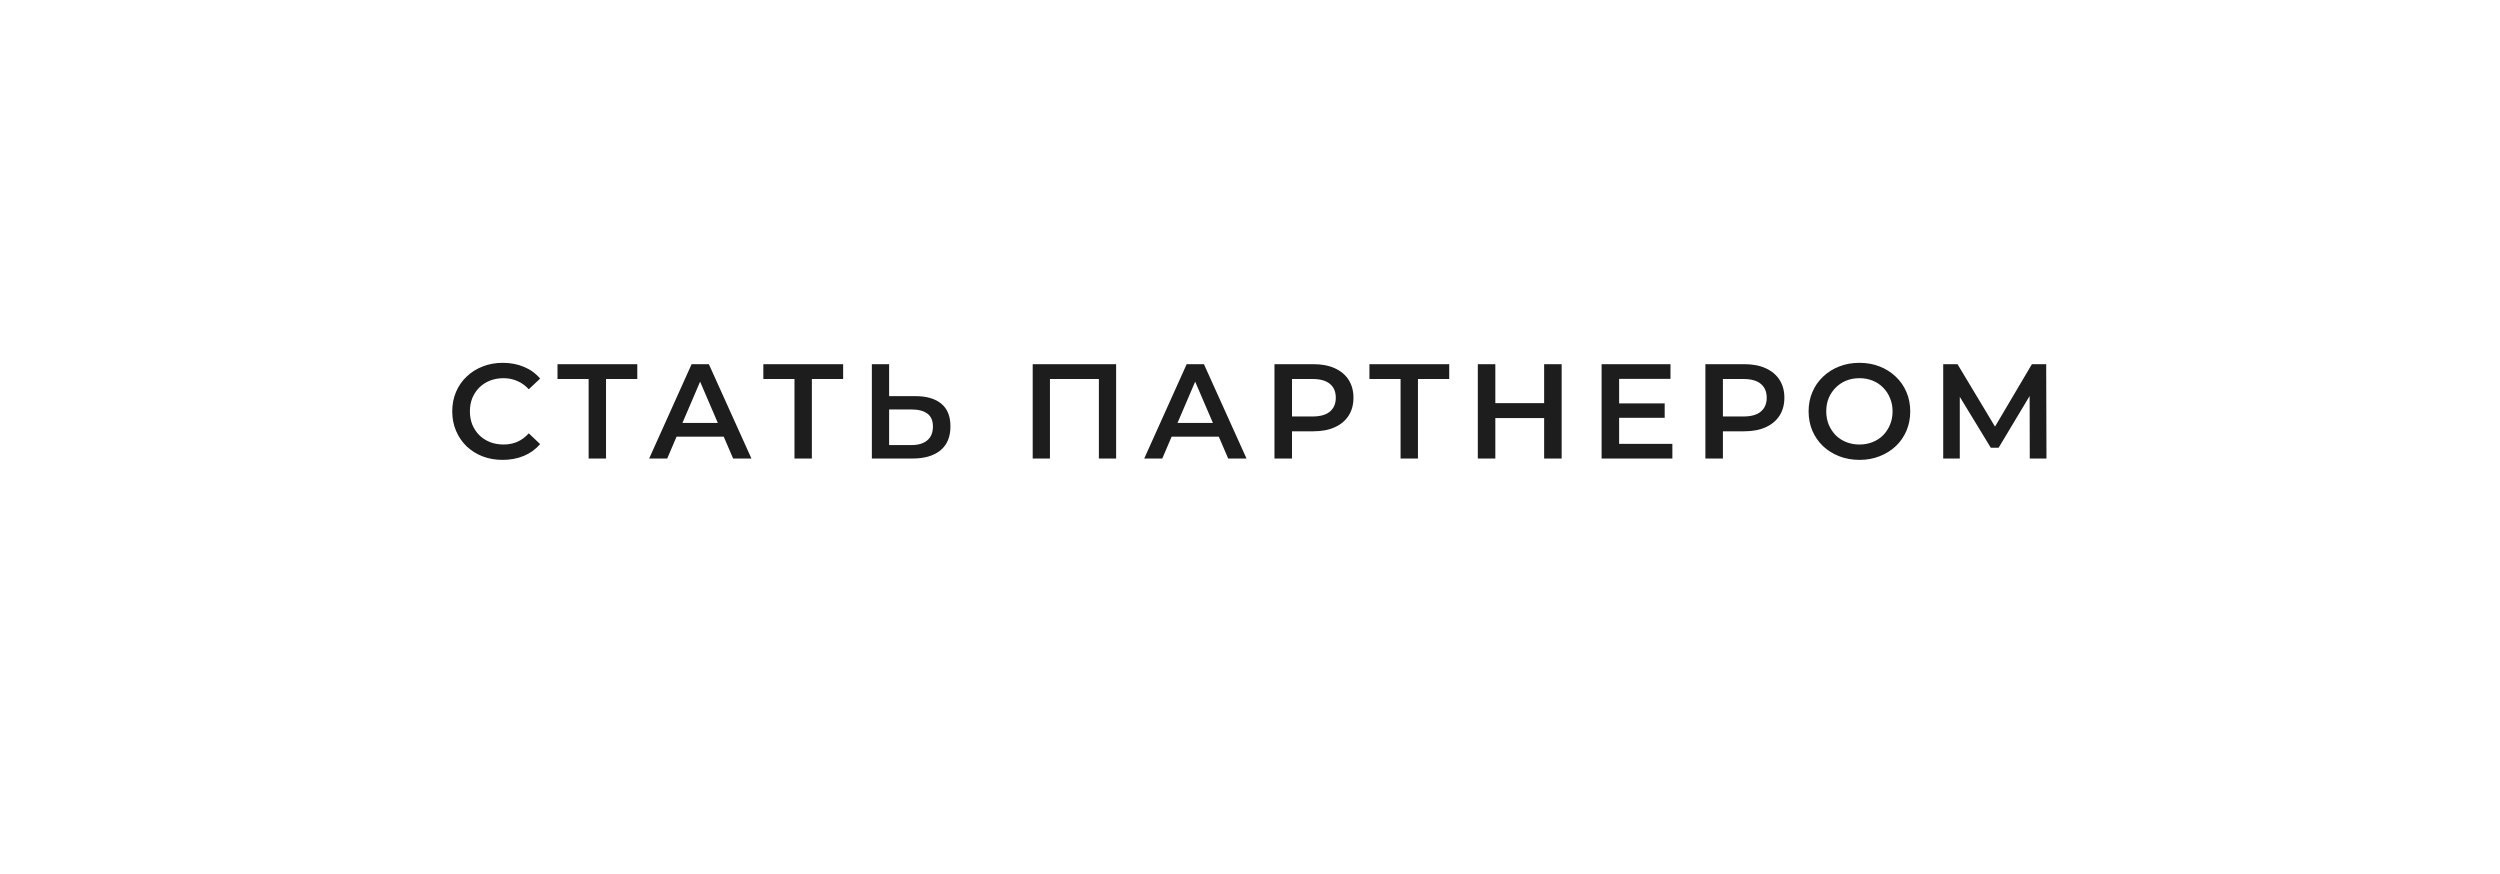 <?xml version="1.0" encoding="UTF-8"?> <svg xmlns="http://www.w3.org/2000/svg" width="269" height="94" viewBox="0 0 269 94" fill="none"><g filter="url(#filter0_d_53_905)"><path d="M253.828 43.252C253.828 25.995 239.737 11.988 222.481 11.92C117.384 11.503 151.623 11.503 46.526 11.92C29.269 11.988 15.179 25.995 15.179 43.252V43.252C15.179 60.508 29.269 74.515 46.526 74.584C151.623 75 117.384 75 222.481 74.583C239.737 74.515 253.828 60.508 253.828 43.252V43.252Z" fill="white"></path></g><path d="M54.085 49.483C53.311 49.483 52.591 49.357 51.924 49.106C51.266 48.845 50.691 48.482 50.198 48.018C49.715 47.544 49.337 46.988 49.067 46.35C48.796 45.712 48.661 45.016 48.661 44.262C48.661 43.508 48.796 42.811 49.067 42.173C49.337 41.535 49.719 40.984 50.212 40.52C50.706 40.046 51.281 39.683 51.938 39.432C52.596 39.171 53.316 39.04 54.099 39.04C54.931 39.04 55.69 39.185 56.377 39.475C57.063 39.756 57.643 40.176 58.117 40.737L56.899 41.883C56.531 41.487 56.12 41.192 55.666 40.998C55.211 40.795 54.718 40.694 54.187 40.694C53.655 40.694 53.166 40.781 52.722 40.955C52.286 41.129 51.905 41.375 51.576 41.694C51.257 42.014 51.005 42.391 50.822 42.826C50.648 43.261 50.561 43.739 50.561 44.262C50.561 44.784 50.648 45.262 50.822 45.697C51.005 46.133 51.257 46.51 51.576 46.829C51.905 47.148 52.286 47.394 52.722 47.569C53.166 47.742 53.655 47.83 54.187 47.83C54.718 47.83 55.211 47.733 55.666 47.539C56.12 47.336 56.531 47.032 56.899 46.626L58.117 47.786C57.643 48.337 57.063 48.758 56.377 49.048C55.69 49.338 54.926 49.483 54.085 49.483ZM63.337 49.338V40.317L63.786 40.781H59.986V39.185H68.572V40.781H64.772L65.208 40.317V49.338H63.337ZM69.848 49.338L74.417 39.185H76.273L80.856 49.338H78.884L74.953 40.186H75.708L71.792 49.338H69.848ZM71.951 46.988L72.459 45.509H77.941L78.449 46.988H71.951ZM85.486 49.338V40.317L85.935 40.781H82.135V39.185H90.722V40.781H86.922L87.357 40.317V49.338H85.486ZM98.483 42.623C99.691 42.623 100.624 42.894 101.282 43.435C101.939 43.976 102.268 44.789 102.268 45.871C102.268 47.013 101.905 47.878 101.18 48.468C100.465 49.048 99.464 49.338 98.178 49.338H93.812V39.185H95.669V42.623H98.483ZM98.091 47.888C98.816 47.888 99.377 47.718 99.773 47.38C100.18 47.041 100.383 46.548 100.383 45.901C100.383 45.262 100.184 44.798 99.788 44.508C99.391 44.209 98.826 44.059 98.091 44.059H95.669V47.888H98.091ZM111.118 49.338V39.185H120.095V49.338H118.239V40.317L118.674 40.781H112.539L112.974 40.317V49.338H111.118ZM123.118 49.338L127.686 39.185H129.543L134.126 49.338H132.153L128.223 40.186H128.977L125.061 49.338H123.118ZM125.221 46.988L125.728 45.509H131.211L131.718 46.988H125.221ZM137.133 49.338V39.185H141.31C142.209 39.185 142.978 39.33 143.616 39.62C144.264 39.911 144.762 40.326 145.11 40.868C145.458 41.409 145.632 42.052 145.632 42.797C145.632 43.541 145.458 44.184 145.11 44.726C144.762 45.267 144.264 45.683 143.616 45.973C142.978 46.263 142.209 46.408 141.31 46.408H138.177L139.019 45.523V49.338H137.133ZM139.019 45.727L138.177 44.813H141.223C142.055 44.813 142.678 44.639 143.094 44.291C143.519 43.933 143.732 43.435 143.732 42.797C143.732 42.149 143.519 41.651 143.094 41.303C142.678 40.955 142.055 40.781 141.223 40.781H138.177L139.019 39.853V45.727ZM150.701 49.338V40.317L151.15 40.781H147.35V39.185H155.937V40.781H152.137L152.572 40.317V49.338H150.701ZM166.149 39.185H168.034V49.338H166.149V39.185ZM160.898 49.338H159.013V39.185H160.898V49.338ZM166.294 44.987H160.739V43.377H166.294V44.987ZM174.073 43.406H179.12V44.958H174.073V43.406ZM174.218 47.757H179.947V49.338H172.333V39.185H179.744V40.766H174.218V47.757ZM183.499 49.338V39.185H187.676C188.575 39.185 189.344 39.33 189.982 39.62C190.63 39.911 191.128 40.326 191.476 40.868C191.824 41.409 191.998 42.052 191.998 42.797C191.998 43.541 191.824 44.184 191.476 44.726C191.128 45.267 190.63 45.683 189.982 45.973C189.344 46.263 188.575 46.408 187.676 46.408H184.543L185.385 45.523V49.338H183.499ZM185.385 45.727L184.543 44.813H187.589C188.421 44.813 189.044 44.639 189.46 44.291C189.886 43.933 190.098 43.435 190.098 42.797C190.098 42.149 189.886 41.651 189.46 41.303C189.044 40.955 188.421 40.781 187.589 40.781H184.543L185.385 39.853V45.727ZM200.088 49.483C199.295 49.483 198.565 49.352 197.898 49.091C197.23 48.83 196.65 48.468 196.157 48.004C195.664 47.53 195.282 46.979 195.011 46.35C194.741 45.712 194.605 45.016 194.605 44.262C194.605 43.508 194.741 42.816 195.011 42.188C195.282 41.55 195.664 40.998 196.157 40.534C196.65 40.06 197.23 39.693 197.898 39.432C198.565 39.171 199.29 39.04 200.073 39.04C200.866 39.04 201.591 39.171 202.249 39.432C202.916 39.693 203.496 40.06 203.989 40.534C204.482 40.998 204.864 41.55 205.135 42.188C205.406 42.816 205.541 43.508 205.541 44.262C205.541 45.016 205.406 45.712 205.135 46.35C204.864 46.988 204.482 47.539 203.989 48.004C203.496 48.468 202.916 48.83 202.249 49.091C201.591 49.352 200.871 49.483 200.088 49.483ZM200.073 47.83C200.586 47.83 201.059 47.742 201.494 47.569C201.93 47.394 202.307 47.148 202.626 46.829C202.945 46.5 203.191 46.123 203.365 45.697C203.549 45.262 203.641 44.784 203.641 44.262C203.641 43.739 203.549 43.266 203.365 42.84C203.191 42.405 202.945 42.028 202.626 41.709C202.307 41.38 201.93 41.129 201.494 40.955C201.059 40.781 200.586 40.694 200.073 40.694C199.561 40.694 199.087 40.781 198.652 40.955C198.226 41.129 197.849 41.38 197.52 41.709C197.201 42.028 196.95 42.405 196.766 42.84C196.592 43.266 196.505 43.739 196.505 44.262C196.505 44.774 196.592 45.248 196.766 45.683C196.95 46.118 197.201 46.5 197.52 46.829C197.84 47.148 198.217 47.394 198.652 47.569C199.087 47.742 199.561 47.83 200.073 47.83ZM209.09 49.338V39.185H210.628L215.08 46.597H214.254L218.634 39.185H220.171L220.2 49.338H218.402L218.387 41.985H218.764L215.051 48.178H214.21L210.439 41.985H210.874V49.338H209.09Z" fill="#1D1D1D"></path><defs><filter id="filter0_d_53_905" x="0.179" y="0.607" width="268.649" height="93.288" filterUnits="userSpaceOnUse" color-interpolation-filters="sRGB"><feFlood flood-opacity="0" result="BackgroundImageFix"></feFlood><feColorMatrix in="SourceAlpha" type="matrix" values="0 0 0 0 0 0 0 0 0 0 0 0 0 0 0 0 0 0 127 0" result="hardAlpha"></feColorMatrix><feOffset dy="4"></feOffset><feGaussianBlur stdDeviation="7.5"></feGaussianBlur><feComposite in2="hardAlpha" operator="out"></feComposite><feColorMatrix type="matrix" values="0 0 0 0 0 0 0 0 0 0 0 0 0 0 0 0 0 0 0.1 0"></feColorMatrix><feBlend mode="normal" in2="BackgroundImageFix" result="effect1_dropShadow_53_905"></feBlend><feBlend mode="normal" in="SourceGraphic" in2="effect1_dropShadow_53_905" result="shape"></feBlend></filter></defs></svg> 